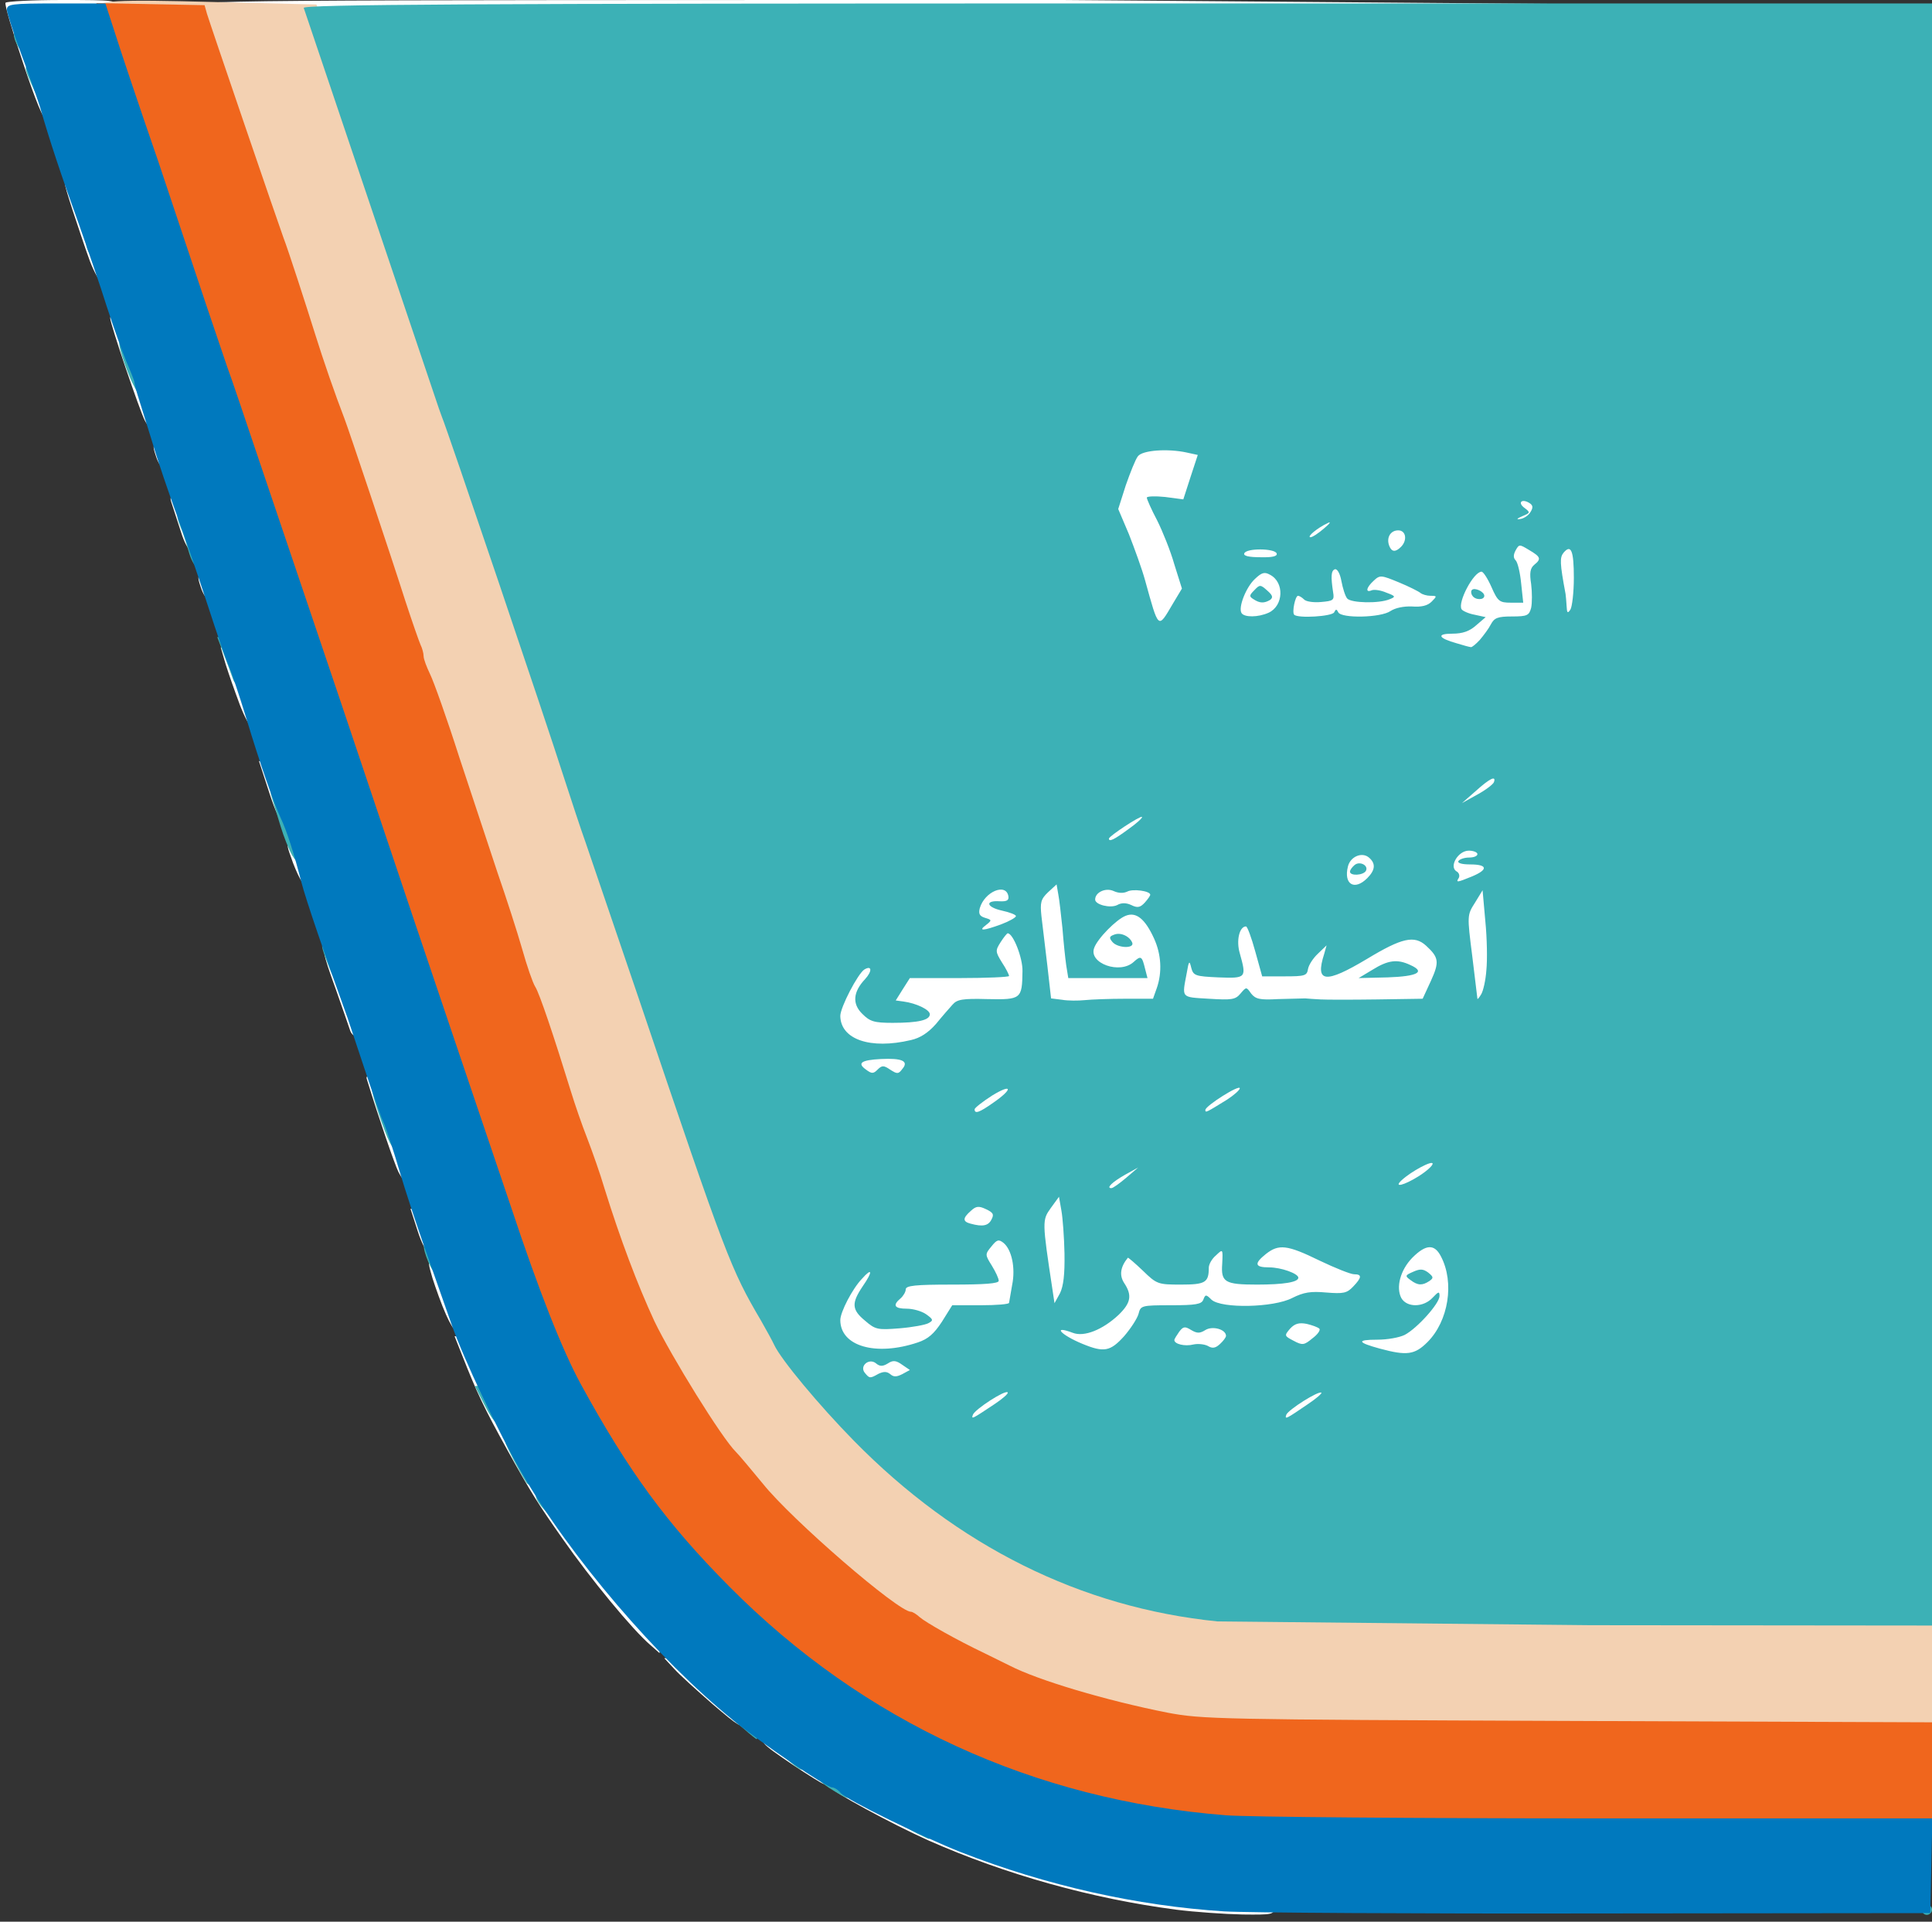 <svg xmlns="http://www.w3.org/2000/svg" width="561" height="558" viewBox="0 0 5610 5580" cursor="move" xmlns:v="https://vecta.io/nano"><rect x="0" y="0" width="5610" height="5580" fill="#333333" stroke="none"/><g fill="#fff"><path d="M3415 5545c-245-32-495-102-719-201-107-48-286-145-286-156 0-4 16-8 35-8 24 0 35 5 35 15s10 15 30 15c17 0 30 3 30 8 0 4 32 21 70 37 38 17 70 33 70 38 0 4 9 7 20 7s20 4 20 8 17 13 38 19c20 6 89 30 152 53 214 77 529 140 708 140 75 0 82 2 82 20 0 19-6 20-92 19-51-1-138-7-193-14zm-1112-420c-98-66-106-75-59-75 20 0 36 5 36 10 0 6 7 10 15 10s15 9 15 20c0 16 7 20 30 20 17 0 30 5 30 10 0 6 7 10 15 10 9 0 15 9 15 25 0 14-3 25-8 25-4 0-44-25-89-55zm-233-176c-47-41-98-87-113-104l-28-30 26-3c29-4 65 25 65 52 0 9 11 16 28 18 22 2 28 8 30 36 3 29 6 32 38 32 37 0 48 13 42 50-3 19-13 13-88-51zm-181-172c-52-44-176-195-254-307-74-105-93-136-162-260-67-121-88-165-132-277l-21-53h25c20 0 25 5 25 25 0 14 5 25 10 25 6 0 10 9 10 21 0 11 7 27 15 35 8 9 15 26 15 40 0 13 3 24 8 24 14 0 72 108 72 134 0 16 6 26 15 26 8 0 15 9 15 20s5 20 10 20c6 0 10 5 10 10 0 6 9 20 20 32s20 28 20 36 11 23 24 33c14 11 28 30 32 42s10 24 13 27c4 3 22 25 41 50s65 82 102 127 68 89 68 97c0 9 6 16 14 16 21 0 38 26 34 54l-3 26-26-23zm901-659c0-41 5-48 55-81 25-17 53-27 77-27 37 0 38 1 38 34 0 31-6 39-54 70-32 22-65 36-85 36-28 0-31-3-31-32zm910 0c0-18 4-38 8-44 17-25 93-64 127-64 33 0 35 2 35 35 0 30-6 39-52 70-34 22-65 35-85 35-31 0-33-2-33-32zm-1218-100c-7-7-12-25-12-41 0-19-10-38-30-57-26-24-30-35-30-82 0-90 58-178 117-178 31 0 33 2 33 36 0 21-8 47-20 61-19 24-19 27-4 45 25 26 34 22 34-16 0-18 7-39 15-46s15-19 15-26c0-11 24-14 118-14h117v-54c0-54-1-55-32-61-30-5-33-9-33-44 0-63 57-90 125-59 22 10 26 17 23 47-2 28 2 38 17 46 30 16 48 80 41 145-12 105-7 100-100 100h-81l-30 48c-21 33-40 50-62 57-30 8-33 13-33 47 0 27-5 40-19 48-27 14-154 13-169-2zm1523-65c-75-17-85-24-85-59v-34h50c52 0 129-29 100-38-27-8-40-35-40-83 0-59 10-86 45-121 23-23 37-28 76-28 44 0 50 3 65 32 43 84 22 242-41 305-30 30-38 33-91 32-33-1-68-3-79-6z"/><path d="M3115 3932c-61-26-65-30-65-69v-35l48 2c67 4 68 3 107-31 28-25 33-34 25-49-6-10-10-32-10-49 0-90 58-109 129-41 34 32 49 40 80 40 39 0 51-11 51-49 0-27 33-51 68-51 31 0 32 1 32 44 0 31 5 46 16 50 24 9 24 9 24-28 0-50 37-76 106-76 41 0 71 9 135 40 46 22 91 40 101 40 29 0 25 70-7 100-22 20-31 22-82 17-41-4-65-2-83 8l-25 14 27 1c15 0 38 4 52 10 58 22 11 119-57 120-15 0-41-7-57-15-24-12-30-22-30-48 0-18 5-38 12-45 9-9-7-12-73-12-62 1-79 3-66 11 24 14 23 80-2 103-16 15-31 17-88 11-102-10-103-11-103-55 0-21 5-42 10-45 19-12 10-25-19-25-22 0-30 6-35 25-4 14-23 43-42 65-34 37-40 40-88 39-28 0-69-8-91-17zm-1820-115c-13-29-30-77-39-105-15-52-15-52 7-52 19 0 27 13 50 73 45 119 30 192-18 84zm1735-14c0-5-7-53-15-108-20-140-19-181 6-216 15-22 28-29 54-29h33l7 66c13 114 11 227-4 262-11 27-19 32-47 32-19 0-34-3-34-7zm-1817-228l-21-65h24c20 0 24 5 24 30 0 17 5 30 10 30 6 0 10 16 10 35 0 57-24 41-47-30zm1977-130c0-30 6-38 40-60 22-14 53-25 70-25 28 0 30 3 30 34 0 45-49 86-103 86-36 0-37-1-37-35zm840-10c0-31 6-38 48-65 27-17 61-30 80-30 31 0 32 2 32 40 0 35-4 42-40 65-25 16-54 25-80 25-39 0-40-1-40-35zm-2873-32c-11-22-55-150-92-270-3-8 5-13 18-13 18 0 25 10 40 62 10 35 28 83 39 108 39 84 34 190-5 113zm1643-182c0-35 4-40 51-70 28-17 64-31 80-31 29 0 30 1 27 42-3 36-8 46-43 70-26 18-53 27-77 28-37 0-38-1-38-39zm670 2c0-34 5-41 50-70 28-19 63-33 80-33 28 0 30 2 30 40 0 37-4 42-47 70-28 17-62 30-80 30-31 0-33-2-33-37zm-982-84c-12-7-18-22-18-49 0-22-4-40-10-40-5 0-18-10-30-22-33-36-28-120 13-188 30-51 35-55 75-58l42-3v37c0 25-7 46-22 62l-23 24 25 20 25 20 5-38c3-22 14-51 24-66l18-28h127 127l-4-40c-3-31-8-40-22-40s-20-10-25-44c-15-95 18-140 97-134 40 3 43 5 46 36 2 17 7 32 13 32 5 0 9 21 9 48 0 26 5 54 10 62 7 10 8-11 3-63-6-72-4-79 17-102 16-17 34-25 56-25 37 0 38 4 49 125 8 98 16 145 23 145 4 0 7-22 7-49 0-38 6-55 23-74 23-24 23-24 3-30-17-4-21-13-21-44 0-55 12-63 100-63 117 0 121 3 119 64-1 30 5 66 15 88 9 21 16 63 17 95 1 61 3 61 14 1 5-35 8-38 40-38 27 0 34 4 37 23 2 17 10 23 40 25l37 3-6-54c-7-73 6-97 55-97h37l20 73c20 72 20 72 55 72 27 0 36-5 38-20 7-35 43-65 78-65 30 0 33 3 36 35l3 34 75-47c67-42 81-47 133-47 54 0 61 3 88 33 36 40 37 79 4 150l-24 52-133 2c-331 5-449 5-533-1-85-6-89-7-95-31l-6-25-7 26-7 26-137 6c-76 3-157 3-180 0l-41-5-10-72c-9-70-9-70-11-19 0 28-5 63-11 78-10 26-10 26-94 19-76-6-85-5-101 14-59 69-95 102-114 102-18 0-21 6-21 38 0 21-5 43-12 50-15 15-136 16-160 1zm-1471-146c-3-10-22-63-41-118-42-116-43-125-16-125 15 0 20 7 20 25 0 14 4 25 9 25s17 24 26 53c9 28 20 60 26 69 14 28 11 88-5 88-7 0-16-8-19-17zm3240-90c-3-16-11-81-18-146-9-88-9-123-1-142 11-23 10-25-12-25-26 0-36-21-36-78 0-59 14-72 75-72 48 0 55 2 55 20 0 11 4 20 9 20 14 0 24 360 11 408-10 39-13 42-44 42-29 0-34-4-39-27zm-370-310c-14-13-7-111 9-127 18-19 94-22 112-4 20 20 15 95-8 118-20 20-98 29-113 13zm-3017-44c-6-11-18-38-25-60-14-39-14-39 11-39 28 0 44 31 44 86 0 38-14 44-30 13zm2320-114c0-29 6-38 44-65 29-20 57-30 80-30 34 0 36 2 36 33 0 28-7 39-44 65-30 22-56 32-80 32-34 0-36-2-36-35zM783 2305l-31-95h22c18 0 25 9 34 39 7 21 12 48 12 60 0 11 5 21 10 21 6 0 10 16 10 35 0 64-25 38-57-60zm3437 22c0-45 62-97 114-97 35 0 36 1 36 40 0 36-4 41-43 65-24 14-58 25-75 25-30 0-32-3-32-33zM697 2048c-15-40-34-94-42-120l-14-48h24c17 0 25 6 25 18 0 10 4 22 9 28 13 14 51 140 51 169 0 48-25 25-53-47zm3545-85c3-36 5-38 41-41l37-3v40 41h-41-40l3-37zm-47-67c-36-10-40-15-43-49-3-36-2-37 30-37 33 0 33-1 30-40-8-79 31-140 90-140 37 0 40 3 59 45 11 25 22 45 25 45 7 0-7-54-17-65-12-12-11-62 1-86 13-24 66-26 99-3 19 13 27 14 45 4 13-6 36-10 52-8l29 3 3 100c4 133 0 145-42 145-37 0-34 6-51-108-9-59-25-42-25 28 0 84-4 90-61 90-40 0-50 4-60 23-35 67-75 80-164 53zm-880-113c-28-100-47-156-71-212-13-29-24-73-24-96 0-41 40-169 59-188 12-12 143-15 194-4 45 10 48 28 15 129l-22 68h-38-39l15 28c24 46 56 162 56 201 0 22-11 54-30 84-26 41-34 47-65 47-33 0-35-2-50-57zm261 29c-13-12-5-90 13-125 15-30 16-37 4-37-11 0-13-11-11-42l3-43h75 75l3 35c6 88 11 100 42 100 16 0 32 6 37 13s10-7 13-38l5-50 42-3 41-3 7 43c6 35 9 39 15 23 20-54 83-58 179-11 30 14 61 26 68 26 21 0 16 64-7 85-14 13-30 16-58 13-24-4-45 0-57 8-15 11-68 14-251 13-128 0-235-3-238-7z"/><use href="#B"/><path d="M4004 1616c-3-7-4-33-2-57l3-44 53-3 52-3v48c0 27-5 54-12 61-17 17-87 15-94-2zm-3479-73l-26-80c-7-20-5-23 16-23 20 0 25 6 31 35 3 19 10 38 15 41s9 23 9 45c0 59-24 50-45-18zm3245 13c0-28 6-38 34-55 18-12 47-21 65-21 29 0 31 3 31 34 0 43-41 76-94 76-34 0-36-2-36-34zm603-66c8-64 12-70 47-70 50 0 60 9 60 54 0 53-13 66-68 66h-45l6-50z"/><use href="#B" x="-130" y="-380"/><path d="M421 1222c-15-28-101-282-101-298 0-8 9-14 19-14 15 0 23 13 35 54 9 30 16 64 16 75 0 12 3 21 8 21 13 0 43 81 49 132 6 50-7 65-26 30zM261 758c-13-35-35-102-51-150-28-88-28-88-6-88 18 0 26 14 51 88 16 48 36 98 42 112 17 34 17 100 0 100-7 0-23-28-36-62zM67 183C36 91 13 13 16 8c3-4 77-8 165-8 152 0 159 1 159 20s-7 20-147 21c-82 0-142 3-135 6 6 2 12 18 12 34s4 29 8 29c5 0 15 19 21 43 7 23 22 61 32 84 23 50 26 113 5 113-9 0-33-58-69-167zM560 20c0-20 7-20 2525-20l2525 20c0 20-7 20-2525 20S560 40 560 20z"/></g><path d="M3500 5020c-91-9-213-30-313-55-71-18-247-79-286-99l-71-35c-82-39-172-90-189-105-10-9-21-16-26-16-37 0-346-267-430-372l-78-92c-41-40-188-278-237-380-49-106-99-238-145-386-12-41-35-106-50-145-15-38-36-99-47-135-50-162-92-287-104-305-7-11-24-60-38-110-14-49-46-148-71-220-25-71-75-222-111-335s-75-222-85-242c-10-21-19-44-19-53 0-8-4-23-9-33-4-9-24-66-44-127l-177-530c-26-67-62-171-85-245l-92-280C781 688 578 94 571 70c-7-25-8-25-149-28-112-2-142-5-142-16 0-25 51-28 347-20l292 7 24 71 155 456 165 490 197 580 205 610 65 195c12 33 82 238 155 455 255 755 267 785 355 935 16 28 33 59 38 70 20 43 130 175 231 278 306 313 660 486 1075 526 69 7 466 11 1068 11h958v170 170l-1012-1-1098-9z" fill="#f3d1b2"/><g fill="#3cb1b6"><path d="M5580 5545c0-8 7-15 15-15s15 7 15 15-7 15-15 15-15-7-15-15zm-2917-221c-43-21-42-34 2-34 31 0 35 3 35 25 0 14-1 25-2 25-2 0-18-8-35-16zm-240-123c-24-14-43-29-43-33 0-5 18-8 40-8 42 0 54 12 48 48-3 18-5 17-45-7zm-130-86l-28-24 38-1c33 0 37 3 37 25 0 31-11 32-47 0zm-133-95l-35-29 38-1c35 0 37 2 37 30 0 17-1 30-3 30-1 0-18-13-37-30zm1375-312c-396-40-756-219-1056-525-101-103-211-235-231-278-5-11-22-42-38-70-88-150-100-180-355-935l-155-455c-12-33-41-121-65-195-45-142-340-1014-352-1040l-9-25L882 23c-3-10 473-13 2362-13h2366v2355 2355l-992-1-1083-11zm-647-631c24-16 41-31 38-34-7-8-95 49-101 65-5 14-3 13 63-31zm910 0c24-16 41-31 39-33-7-7-96 49-102 64-5 15 0 12 63-31zm-1247-88c15-7 24-7 34 1 10 9 19 8 35 0l22-12-22-15c-18-13-27-14-42-4-15 9-23 9-34 0-20-17-49 7-33 27 14 17 15 17 40 3zm1594-92c61-61 79-173 39-249-19-37-44-35-83 4-35 36-48 86-32 117 16 28 64 28 91-1 17-18 20-19 20-5 0 22-65 94-101 113-16 8-51 14-80 14-61 0-58 8 8 26 78 21 101 18 138-19zm-1480 1c30-10 47-25 70-60l30-48h83c45 0 82-3 82-7 1-5 5-28 9-52 10-49-1-102-25-122-14-11-19-10-35 10-19 23-19 24 1 56 11 18 20 37 20 44 0 8-41 11-135 11-108 0-135 3-135 14 0 7-7 19-15 26-24 20-18 30 18 30 18 0 43 7 56 16 21 15 22 18 7 26-9 5-47 12-84 15-63 5-70 4-100-22-39-32-40-51-7-100 30-43 28-56-2-22-28 29-63 97-63 120 0 76 103 106 225 65zm599-18c19-22 38-51 42-65 6-24 8-25 94-25 72 0 89-3 94-16 6-16 8-16 24 0 29 26 180 23 234-5 34-17 54-20 99-16 50 4 60 2 78-17 26-27 26-36 3-36-10 0-55-18-101-40-94-46-118-48-155-19-35 28-33 39 9 39 35 0 85 18 85 30 0 13-42 20-120 20-94 0-105-7-101-61 2-43 2-43-18-24-12 10-21 26-21 36 0 43-10 49-81 49-66 0-70-1-110-40-23-22-43-39-44-38-22 27-25 51-11 73 24 36 20 58-16 93-46 43-100 65-133 52-61-23-35 6 28 32s81 22 121-22zm296-1c0-19-39-30-60-17-16 10-24 10-41 0-18-11-23-11-35 5-7 10-14 21-14 24 0 12 31 19 55 13 13-3 32-1 42 4 13 8 22 7 35-5 10-9 18-20 18-24zm271-21c-4-4-20-10-37-14-22-4-34-1-48 14-17 20-17 21 10 35 26 14 31 13 55-7 15-11 24-24 20-28zm-740-218c-1-47-5-103-9-125l-7-40-24 33c-25 35-25 38 5 236l6 40 16-29c10-21 14-54 13-115zm-212-99c8-15 5-20-16-30s-29-9-44 5c-24 21-24 31-1 37 36 10 52 6 61-12zm391-121l35-30-38 21c-37 21-56 39-40 39 5 0 24-14 43-30zm850-5c22-14 40-30 40-36 0-11-62 22-90 48-25 23 7 15 50-12zm-1236-213c58-40 56-57-3-21-28 18-51 36-51 40 0 14 13 10 54-19zm679-9c20-13 37-28 37-33 0-12-100 51-100 63 0 9 3 7 63-30zm-978-87c20 13 24 13 35-2 20-23-1-32-62-29-58 3-70 12-43 31 16 12 21 12 33 0 13-13 18-13 37 0zm60-86c27-6 50-21 73-47 17-21 39-46 48-56 13-15 29-18 101-16 98 2 101 0 102-81 1-38-27-110-43-110-2 0-11 11-20 25-16 25-16 28 3 59 12 18 21 36 21 40 0 3-65 6-144 6h-144l-21 33-20 32 22 3c38 5 77 24 77 37 0 17-33 25-108 25-54 0-66-4-88-26-30-29-27-64 8-101 21-23 20-41-2-28-19 12-70 110-70 135 1 68 87 98 205 70zm622-120h81l11-31c16-46 13-98-8-144-26-57-52-78-82-66-27 10-83 67-92 94-16 44 75 77 115 40 21-19 24-17 33 20l7 27h-115-115l-6-37c-3-21-8-69-11-108-4-38-9-83-12-98l-5-29-25 23c-21 20-23 30-19 69l17 142 11 97 32 4c17 3 47 3 66 1s72-4 117-4zm366-15c13 16 25 19 78 16l79-2c8 1 29 2 45 3 17 1 90 1 163 0l133-2 24-52c25-55 23-68-14-102-34-31-70-23-171 38-122 73-152 70-125-14l7-25-25 24c-14 13-27 33-29 45-3 19-9 21-68 21h-65l-20-72c-11-40-23-73-27-73-19 0-29 41-18 78 20 72 19 73-62 70-67-3-73-5-79-28-5-22-7-21-13 15-14 74-18 70 64 75 66 4 77 3 92-15 17-20 17-20 31 0zm683-68c3-29 2-92-3-142l-8-90-22 36c-23 36-23 37-8 155l15 124c0 3 5-3 11-13s13-41 15-70zm-1409-133c24-9 43-20 43-24s-18-11-41-16c-45-10-50-30-6-27 21 1 27-3 25-15-7-39-69-13-83 35-4 16-1 23 15 28 20 6 21 7 3 21-24 18-8 17 44-2zm378-56c18 9 26 7 39-7 9-10 16-20 16-23 0-11-51-18-67-9-11 5-25 5-40-2-23-10-53 4-53 25 0 15 44 26 64 16 12-7 26-7 41 0zm685-78c24-24 25-43 5-60s-54-3-61 26c-13 52 19 71 56 34zm304-5c48-20 46-35-5-35-24 0-38-4-34-10 3-5 17-10 31-10 13 0 24-4 24-10 0-5-11-10-25-10-31 0-58 46-36 60 8 4 10 13 7 19-9 14-6 14 38-4zm-998-137c24-17 42-33 40-36-5-4-96 56-96 63 0 10 14 4 56-27zm1062-137c7-20-12-11-53 26l-40 35 45-25c24-13 46-30 48-36zm-41-413c11-13 26-33 32-45 10-19 20-23 61-23 45 0 50-3 56-25 3-14 3-45 0-69-5-32-3-46 9-56 21-17 19-23-15-43-28-17-29-17-39 1-7 13-7 22 0 29 6 6 13 36 16 67l6 56h-36c-33 0-38-4-56-45-11-25-24-45-29-45-23 0-70 89-58 109 3 5 21 13 38 16l32 7-28 24c-19 17-39 24-69 24-47 0-41 13 13 28 19 6 38 11 41 11 3 1 15-9 26-21zm-892-104l27-45-22-70c-11-39-34-96-50-128-17-32-30-62-30-66s24-5 53-2l53 7 21-65 21-64-32-7c-55-12-129-7-142 11-7 9-22 47-35 84l-22 69 31 73c16 41 38 101 47 134 40 144 37 142 80 69zm279 25c43-20 46-88 4-110-16-9-24-7-44 12-26 24-49 83-39 99 8 13 48 13 79-1zm190-1c5-10 7-10 12 0 9 18 124 16 152-4 14-9 38-14 62-13 27 2 45-2 57-14 16-16 16-17-3-17-11 0-24-4-29-8-6-5-34-19-63-31-51-21-55-22-73-5-22 20-25 36-6 28 8-3 27 0 43 7 27 10 27 12 9 19-31 13-111 11-123-2-6-7-13-30-17-51-4-22-12-36-19-34-11 4-12 21-5 67 4 23 0 25-35 28-21 2-43-1-49-7s-14-11-18-11c-8 0-18 48-11 55 11 11 110 5 116-7zm696-100c0-79-8-99-30-73-11 14-11 29 6 120 1 6 2 21 3 35 1 20 3 22 11 10 5-8 10-50 10-92zm-863-71c-5-15-89-16-94 0-3 7 13 11 47 11 35 1 50-3 47-11zm361-19c19-19 15-48-8-48s-35 22-26 45c7 18 18 19 34 3zm-223-54c17-14 21-21 10-15-30 14-61 40-50 41 6 0 24-12 40-26zm599-47c8-13 8-20-4-27-22-13-34 0-13 15 17 13 17 14-7 24-16 7-18 10-6 8 10-1 24-10 30-20zm-348 2230c-17-12-16-14 7-24 20-9 29-9 44 2 16 13 16 16 3 25-20 13-33 13-54-3zm-866-982c-10-12-9-16 5-21 19-8 46 5 53 24 5 17-43 15-58-3zm755 81c45-28 72-32 110-14 45 20 22 33-66 36l-84 2 40-24zm-65-285c0-5 6-13 13-19 15-13 42 1 33 17-8 13-46 15-46 2z"/><path d="M4275 1729c-4-6-4-13-1-16 8-8 36 5 36 17 0 13-27 13-35-1zm-635 11c-13-8-13-11 2-26 16-17 18-17 38 1 16 14 17 20 8 27-17 10-30 10-48-2zM1584 4388c-35-38-37-58-8-58 28 0 37 16 32 55l-3 27-21-24zm-57-85c-22-36-51-92-58-110-7-20-5-23 16-23s25 5 25 29c0 20 6 30 20 34 15 4 20 14 20 41 0 33-12 47-23 29zm-121-225l-27-53 23-3c13-2 27 4 35 14 15 20 18 94 4 94-5 0-21-24-35-52zm-162-413c-19-46-18-65 5-65 20 0 31 25 31 73 0 38-18 34-36-8zm-112-347c-16-31-52-138-52-155 0-7 8-13 19-13 13 0 22 12 31 45 7 25 17 48 21 51 11 7 12 94 1 94-5 0-14-10-20-22zm-167-487c-3-6-12-28-20-50-14-40-14-41 9-41 25 0 36 21 36 73 0 26-13 36-25 18zm-117-348c-9-16-24-53-33-83l-25-82c-8-25-6-28 16-28 20 0 24 5 24 29 0 16 5 31 11 33 25 8 55 158 31 158-4 0-15-12-24-27zm-171-510c-4-10-15-42-26-70l-20-53h25c20 0 24 5 24 29 0 16 6 31 15 35 20 7 21 76 1 76-7 0-16-8-19-17zm-127-365c-7-24-16-52-20-63-21-51-20-55 5-55 20 0 25 5 25 26 0 14 7 32 15 40 19 20 20 94 2 94-8 0-20-19-27-42zm-164-493c-10-19-23-55-31-80-13-44-12-45 8-45 27 0 57 66 57 123 0 46-13 47-34 2zM262 740c-18-29-15-50 8-50 16 0 20 7 20 35 0 39-9 44-28 15zM102 268c-6-13-16-35-22-50-9-26-7-28 14-28 25 0 36 21 36 73 0 33-13 35-28 5zM50 131c-16-31-12-51 10-51 16 0 20 7 20 35 0 39-14 46-30 16z"/></g><path d="M3510 5300c-436-35-858-199-1215-476-208-160-446-435-577-664-109-192-159-310-264-625l-159-470-125-370c-21-66-116-347-210-625l-251-740-125-375-61-180c-9-22-46-132-84-245L326 192c-25-73-46-144-46-158V9l157 3 157 3 7 25c7 24 210 618 222 650 13 33 67 200 92 280 23 74 59 178 85 245 11 28 135 398 177 530 20 61 40 118 44 127 5 10 9 25 9 33 0 9 9 32 19 53 10 20 49 129 85 242l111 335c25 72 57 171 71 220 14 50 31 99 38 110 12 18 54 143 104 305 11 36 32 97 47 135 15 39 38 104 50 145 46 148 96 280 145 386 49 102 196 340 237 380 10 10 45 52 78 92 84 105 393 372 430 372 5 0 16 7 26 16 17 15 107 66 189 105l71 35c83 43 282 102 459 137 101 19 144 20 1163 24l1057 4v155 154l-1002-1-1098-9z" fill="#f0661d"/><path d="M3555 5550c-253-16-517-75-765-172-107-42-334-153-349-172-7-9-19-16-25-16-16 0-203-127-287-195-219-177-476-478-613-717-69-119-171-335-205-433l-79-225c-22-63-55-162-72-220s-37-118-44-135c-8-16-33-88-57-160l-50-150c-63-174-121-343-134-394-21-82-42-148-60-186-21-46-60-157-100-290-20-66-43-133-50-150-8-16-35-95-61-175s-66-197-89-260-57-162-74-220l-42-135c-5-16-9-33-9-37-1-4-11-31-24-60-12-29-37-100-56-158-18-58-56-168-83-245-49-135-84-240-111-335-8-25-32-94-55-155C39 95 20 37 20 28c0-16 13-18 143-18h143l27 83c14 45 71 215 127 377l139 416 61 180c12 32 52 151 90 264l240 710 210 625 125 370 159 470c81 244 149 416 203 515 138 252 249 404 431 587 390 393 884 620 1442 664 63 5 551 9 1083 9h968l-3 138-3 137-965 1c-531 1-1019-2-1085-6z" fill="#0079be"/><defs ><path id="B" d="M583 1705c-11-33-10-35 13-35 21 0 24 5 24 35 0 22-5 35-13 35s-18-16-24-35z"/></defs></svg>